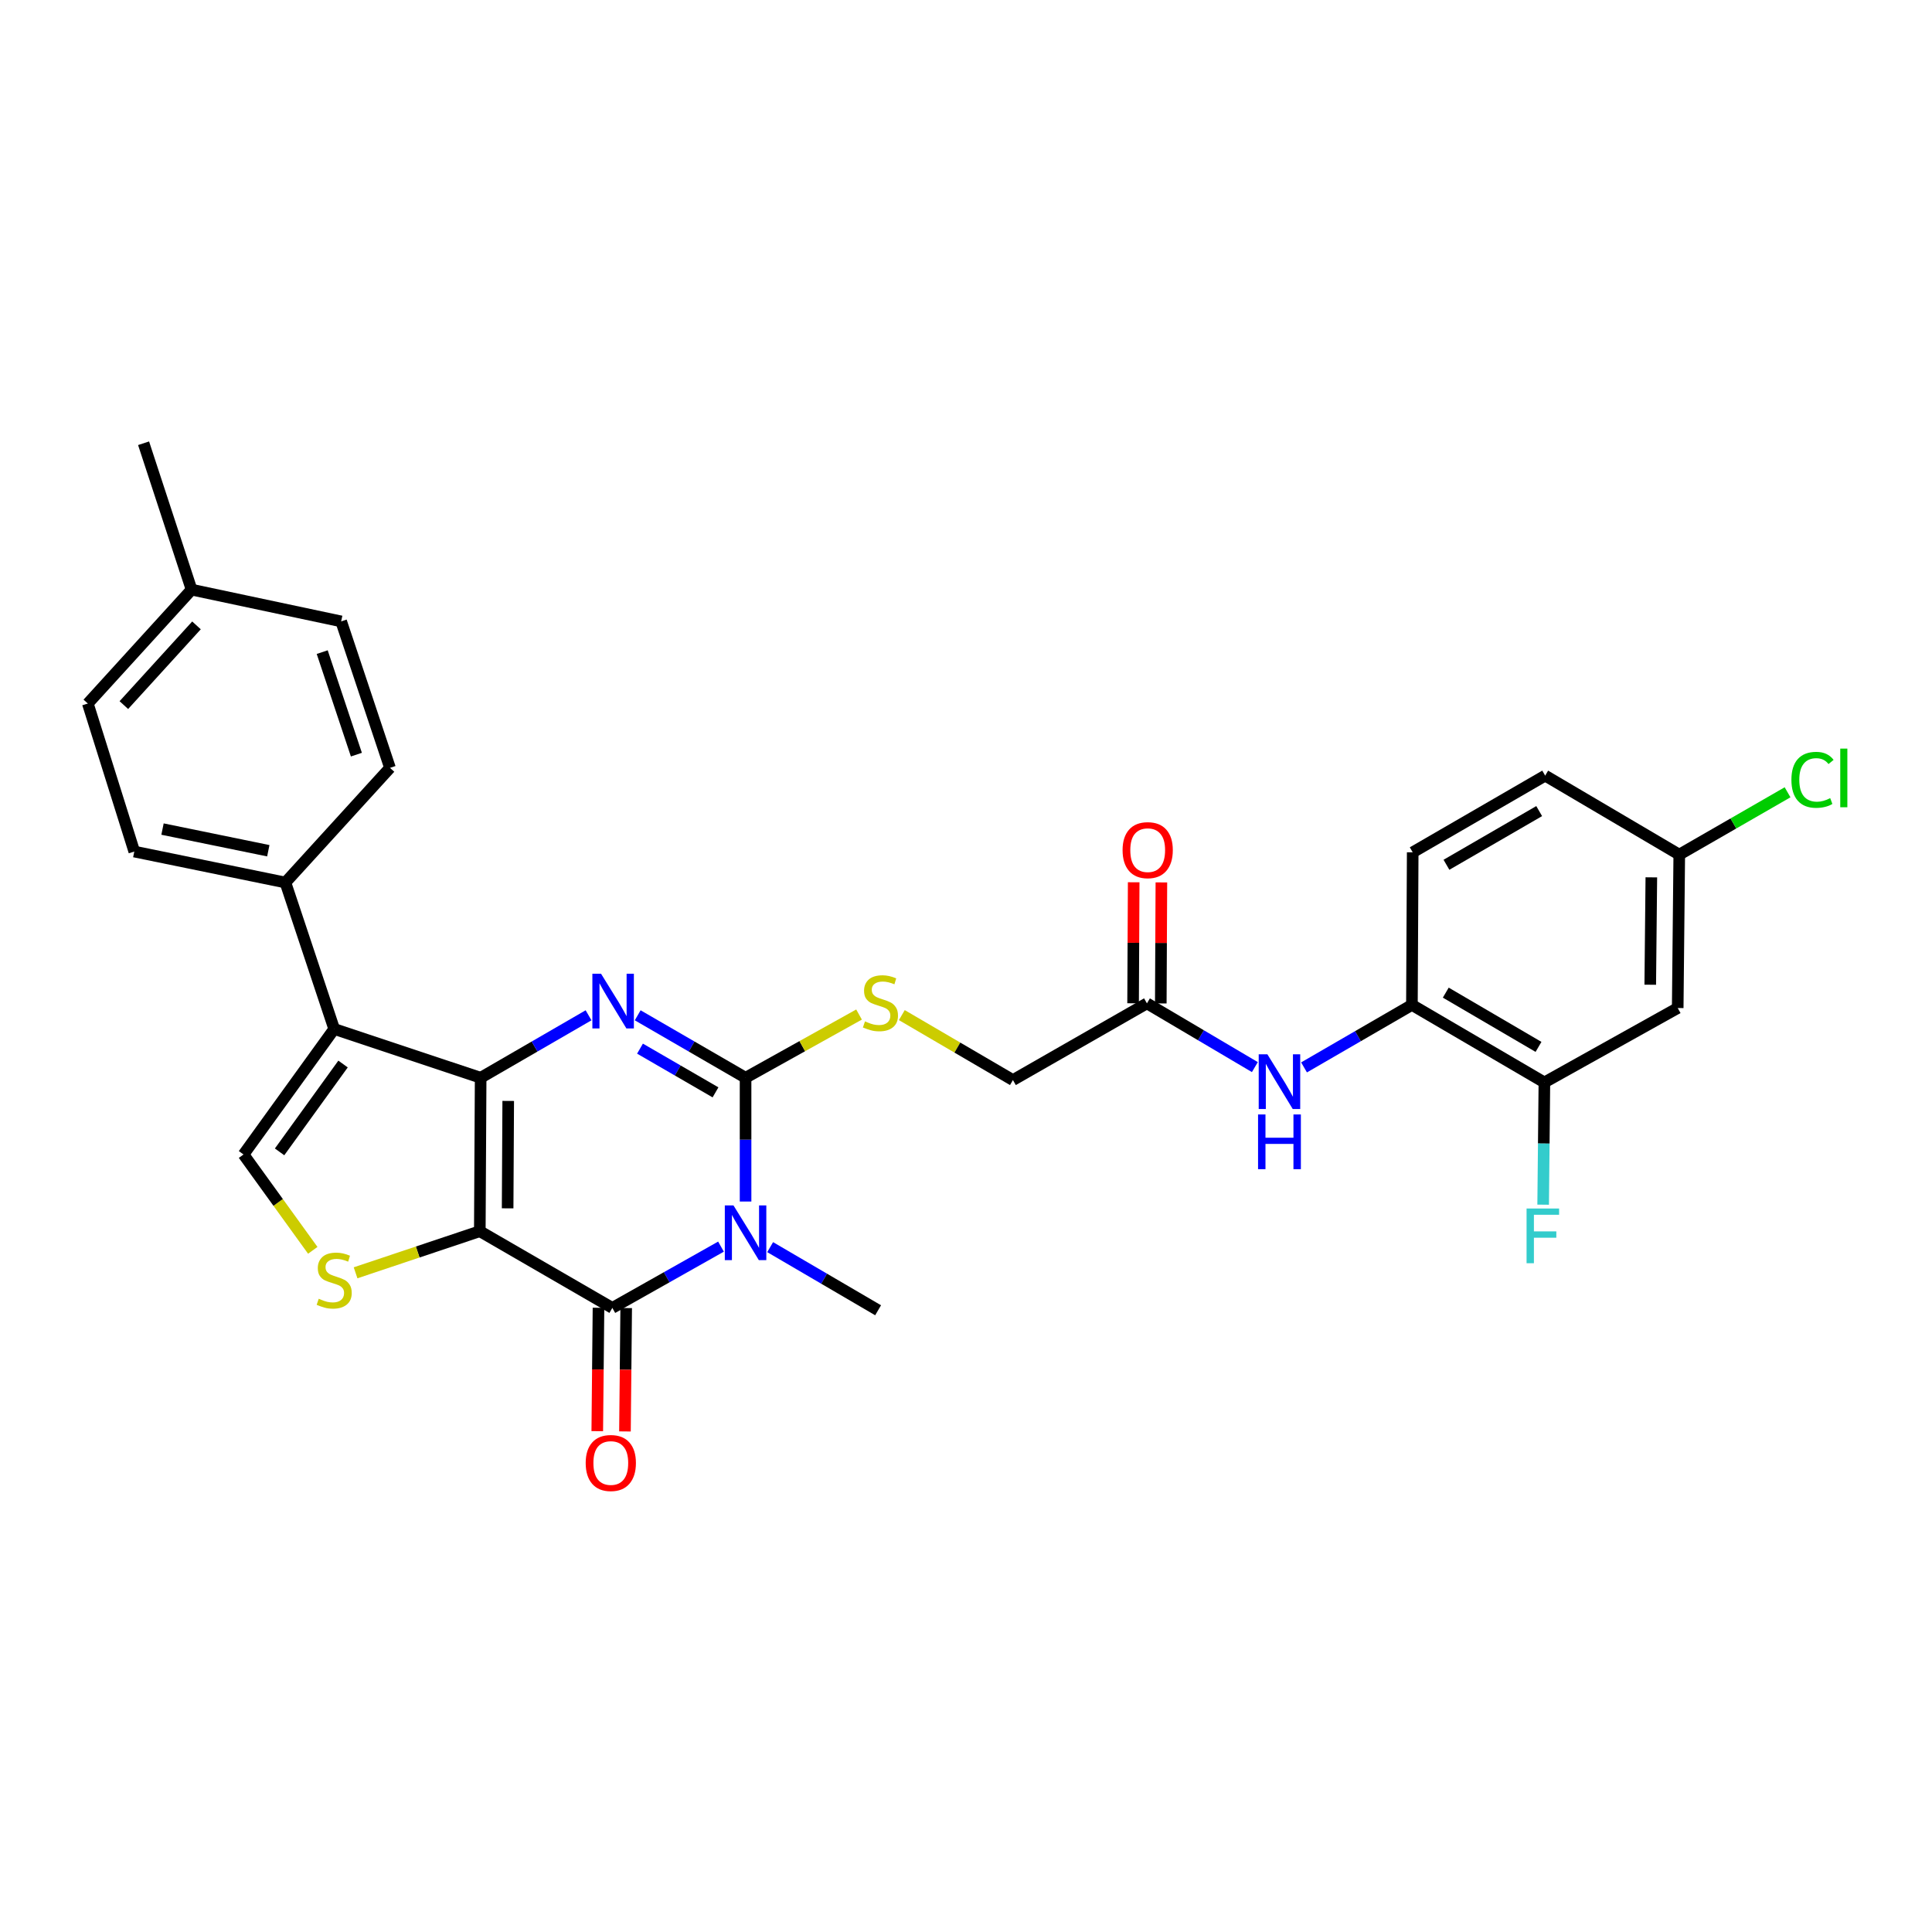 <?xml version='1.0' encoding='iso-8859-1'?>
<svg version='1.1' baseProfile='full'
              xmlns='http://www.w3.org/2000/svg'
                      xmlns:rdkit='http://www.rdkit.org/xml'
                      xmlns:xlink='http://www.w3.org/1999/xlink'
                  xml:space='preserve'
width='1000px' height='1000px' viewBox='0 0 1000 1000'>
<!-- END OF HEADER -->
<rect style='opacity:1.0;fill:#FFFFFF;stroke:none' width='1000' height='1000' x='0' y='0'> </rect>
<path class='bond-0' d='M 248.347,637.27 L 248.785,557.847' style='fill:none;fill-rule:evenodd;stroke:#000000;stroke-width:6px;stroke-linecap:butt;stroke-linejoin:miter;stroke-opacity:1' />
<path class='bond-0' d='M 262.748,625.436 L 263.055,569.839' style='fill:none;fill-rule:evenodd;stroke:#000000;stroke-width:6px;stroke-linecap:butt;stroke-linejoin:miter;stroke-opacity:1' />
<path class='bond-4' d='M 248.347,637.27 L 316.946,676.974' style='fill:none;fill-rule:evenodd;stroke:#000000;stroke-width:6px;stroke-linecap:butt;stroke-linejoin:miter;stroke-opacity:1' />
<path class='bond-6' d='M 248.347,637.27 L 216.195,648.037' style='fill:none;fill-rule:evenodd;stroke:#000000;stroke-width:6px;stroke-linecap:butt;stroke-linejoin:miter;stroke-opacity:1' />
<path class='bond-6' d='M 216.195,648.037 L 184.044,658.804' style='fill:none;fill-rule:evenodd;stroke:#CCCC00;stroke-width:6px;stroke-linecap:butt;stroke-linejoin:miter;stroke-opacity:1' />
<path class='bond-2' d='M 248.785,557.847 L 276.708,541.681' style='fill:none;fill-rule:evenodd;stroke:#000000;stroke-width:6px;stroke-linecap:butt;stroke-linejoin:miter;stroke-opacity:1' />
<path class='bond-2' d='M 276.708,541.681 L 304.632,525.515' style='fill:none;fill-rule:evenodd;stroke:#0000FF;stroke-width:6px;stroke-linecap:butt;stroke-linejoin:miter;stroke-opacity:1' />
<path class='bond-5' d='M 248.785,557.847 L 172.977,532.599' style='fill:none;fill-rule:evenodd;stroke:#000000;stroke-width:6px;stroke-linecap:butt;stroke-linejoin:miter;stroke-opacity:1' />
<path class='bond-1' d='M 373.185,645.25 L 345.066,661.112' style='fill:none;fill-rule:evenodd;stroke:#0000FF;stroke-width:6px;stroke-linecap:butt;stroke-linejoin:miter;stroke-opacity:1' />
<path class='bond-1' d='M 345.066,661.112 L 316.946,676.974' style='fill:none;fill-rule:evenodd;stroke:#000000;stroke-width:6px;stroke-linecap:butt;stroke-linejoin:miter;stroke-opacity:1' />
<path class='bond-3' d='M 385.904,621.909 L 385.904,589.878' style='fill:none;fill-rule:evenodd;stroke:#0000FF;stroke-width:6px;stroke-linecap:butt;stroke-linejoin:miter;stroke-opacity:1' />
<path class='bond-3' d='M 385.904,589.878 L 385.904,557.847' style='fill:none;fill-rule:evenodd;stroke:#000000;stroke-width:6px;stroke-linecap:butt;stroke-linejoin:miter;stroke-opacity:1' />
<path class='bond-19' d='M 398.631,645.518 L 426.568,661.855' style='fill:none;fill-rule:evenodd;stroke:#0000FF;stroke-width:6px;stroke-linecap:butt;stroke-linejoin:miter;stroke-opacity:1' />
<path class='bond-19' d='M 426.568,661.855 L 454.504,678.193' style='fill:none;fill-rule:evenodd;stroke:#000000;stroke-width:6px;stroke-linecap:butt;stroke-linejoin:miter;stroke-opacity:1' />
<path class='bond-31' d='M 330.073,525.517 L 357.989,541.682' style='fill:none;fill-rule:evenodd;stroke:#0000FF;stroke-width:6px;stroke-linecap:butt;stroke-linejoin:miter;stroke-opacity:1' />
<path class='bond-31' d='M 357.989,541.682 L 385.904,557.847' style='fill:none;fill-rule:evenodd;stroke:#000000;stroke-width:6px;stroke-linecap:butt;stroke-linejoin:miter;stroke-opacity:1' />
<path class='bond-31' d='M 331.263,542.773 L 350.804,554.088' style='fill:none;fill-rule:evenodd;stroke:#0000FF;stroke-width:6px;stroke-linecap:butt;stroke-linejoin:miter;stroke-opacity:1' />
<path class='bond-31' d='M 350.804,554.088 L 370.345,565.404' style='fill:none;fill-rule:evenodd;stroke:#000000;stroke-width:6px;stroke-linecap:butt;stroke-linejoin:miter;stroke-opacity:1' />
<path class='bond-8' d='M 385.904,557.847 L 415.271,541.483' style='fill:none;fill-rule:evenodd;stroke:#000000;stroke-width:6px;stroke-linecap:butt;stroke-linejoin:miter;stroke-opacity:1' />
<path class='bond-8' d='M 415.271,541.483 L 444.637,525.12' style='fill:none;fill-rule:evenodd;stroke:#CCCC00;stroke-width:6px;stroke-linecap:butt;stroke-linejoin:miter;stroke-opacity:1' />
<path class='bond-15' d='M 309.778,676.903 L 309.461,708.835' style='fill:none;fill-rule:evenodd;stroke:#000000;stroke-width:6px;stroke-linecap:butt;stroke-linejoin:miter;stroke-opacity:1' />
<path class='bond-15' d='M 309.461,708.835 L 309.144,740.767' style='fill:none;fill-rule:evenodd;stroke:#FF0000;stroke-width:6px;stroke-linecap:butt;stroke-linejoin:miter;stroke-opacity:1' />
<path class='bond-15' d='M 324.114,677.045 L 323.797,708.977' style='fill:none;fill-rule:evenodd;stroke:#000000;stroke-width:6px;stroke-linecap:butt;stroke-linejoin:miter;stroke-opacity:1' />
<path class='bond-15' d='M 323.797,708.977 L 323.48,740.909' style='fill:none;fill-rule:evenodd;stroke:#FF0000;stroke-width:6px;stroke-linecap:butt;stroke-linejoin:miter;stroke-opacity:1' />
<path class='bond-12' d='M 172.977,532.599 L 147.729,456.791' style='fill:none;fill-rule:evenodd;stroke:#000000;stroke-width:6px;stroke-linecap:butt;stroke-linejoin:miter;stroke-opacity:1' />
<path class='bond-30' d='M 172.977,532.599 L 126.049,597.559' style='fill:none;fill-rule:evenodd;stroke:#000000;stroke-width:6px;stroke-linecap:butt;stroke-linejoin:miter;stroke-opacity:1' />
<path class='bond-30' d='M 177.559,550.738 L 144.709,596.21' style='fill:none;fill-rule:evenodd;stroke:#000000;stroke-width:6px;stroke-linecap:butt;stroke-linejoin:miter;stroke-opacity:1' />
<path class='bond-7' d='M 161.894,647.17 L 143.971,622.364' style='fill:none;fill-rule:evenodd;stroke:#CCCC00;stroke-width:6px;stroke-linecap:butt;stroke-linejoin:miter;stroke-opacity:1' />
<path class='bond-7' d='M 143.971,622.364 L 126.049,597.559' style='fill:none;fill-rule:evenodd;stroke:#000000;stroke-width:6px;stroke-linecap:butt;stroke-linejoin:miter;stroke-opacity:1' />
<path class='bond-18' d='M 466.781,525.417 L 495.536,542.229' style='fill:none;fill-rule:evenodd;stroke:#CCCC00;stroke-width:6px;stroke-linecap:butt;stroke-linejoin:miter;stroke-opacity:1' />
<path class='bond-18' d='M 495.536,542.229 L 524.291,559.041' style='fill:none;fill-rule:evenodd;stroke:#000000;stroke-width:6px;stroke-linecap:butt;stroke-linejoin:miter;stroke-opacity:1' />
<path class='bond-9' d='M 649.515,552.333 L 621.585,535.835' style='fill:none;fill-rule:evenodd;stroke:#0000FF;stroke-width:6px;stroke-linecap:butt;stroke-linejoin:miter;stroke-opacity:1' />
<path class='bond-9' d='M 621.585,535.835 L 593.655,519.338' style='fill:none;fill-rule:evenodd;stroke:#000000;stroke-width:6px;stroke-linecap:butt;stroke-linejoin:miter;stroke-opacity:1' />
<path class='bond-10' d='M 674.967,552.486 L 702.887,536.314' style='fill:none;fill-rule:evenodd;stroke:#0000FF;stroke-width:6px;stroke-linecap:butt;stroke-linejoin:miter;stroke-opacity:1' />
<path class='bond-10' d='M 702.887,536.314 L 730.806,520.142' style='fill:none;fill-rule:evenodd;stroke:#000000;stroke-width:6px;stroke-linecap:butt;stroke-linejoin:miter;stroke-opacity:1' />
<path class='bond-11' d='M 730.806,520.142 L 799.374,560.26' style='fill:none;fill-rule:evenodd;stroke:#000000;stroke-width:6px;stroke-linecap:butt;stroke-linejoin:miter;stroke-opacity:1' />
<path class='bond-11' d='M 748.331,513.786 L 796.329,541.868' style='fill:none;fill-rule:evenodd;stroke:#000000;stroke-width:6px;stroke-linecap:butt;stroke-linejoin:miter;stroke-opacity:1' />
<path class='bond-17' d='M 730.806,520.142 L 731.213,441.156' style='fill:none;fill-rule:evenodd;stroke:#000000;stroke-width:6px;stroke-linecap:butt;stroke-linejoin:miter;stroke-opacity:1' />
<path class='bond-14' d='M 799.374,560.26 L 868.38,521.751' style='fill:none;fill-rule:evenodd;stroke:#000000;stroke-width:6px;stroke-linecap:butt;stroke-linejoin:miter;stroke-opacity:1' />
<path class='bond-23' d='M 799.374,560.26 L 799.054,591.899' style='fill:none;fill-rule:evenodd;stroke:#000000;stroke-width:6px;stroke-linecap:butt;stroke-linejoin:miter;stroke-opacity:1' />
<path class='bond-23' d='M 799.054,591.899 L 798.733,623.538' style='fill:none;fill-rule:evenodd;stroke:#33CCCC;stroke-width:6px;stroke-linecap:butt;stroke-linejoin:miter;stroke-opacity:1' />
<path class='bond-20' d='M 147.729,456.791 L 69.508,440.766' style='fill:none;fill-rule:evenodd;stroke:#000000;stroke-width:6px;stroke-linecap:butt;stroke-linejoin:miter;stroke-opacity:1' />
<path class='bond-20' d='M 138.873,440.343 L 84.118,429.125' style='fill:none;fill-rule:evenodd;stroke:#000000;stroke-width:6px;stroke-linecap:butt;stroke-linejoin:miter;stroke-opacity:1' />
<path class='bond-21' d='M 147.729,456.791 L 201.857,397.438' style='fill:none;fill-rule:evenodd;stroke:#000000;stroke-width:6px;stroke-linecap:butt;stroke-linejoin:miter;stroke-opacity:1' />
<path class='bond-13' d='M 593.655,519.338 L 524.291,559.041' style='fill:none;fill-rule:evenodd;stroke:#000000;stroke-width:6px;stroke-linecap:butt;stroke-linejoin:miter;stroke-opacity:1' />
<path class='bond-16' d='M 600.823,519.373 L 600.977,488.053' style='fill:none;fill-rule:evenodd;stroke:#000000;stroke-width:6px;stroke-linecap:butt;stroke-linejoin:miter;stroke-opacity:1' />
<path class='bond-16' d='M 600.977,488.053 L 601.131,456.734' style='fill:none;fill-rule:evenodd;stroke:#FF0000;stroke-width:6px;stroke-linecap:butt;stroke-linejoin:miter;stroke-opacity:1' />
<path class='bond-16' d='M 586.487,519.302 L 586.641,487.983' style='fill:none;fill-rule:evenodd;stroke:#000000;stroke-width:6px;stroke-linecap:butt;stroke-linejoin:miter;stroke-opacity:1' />
<path class='bond-16' d='M 586.641,487.983 L 586.795,456.663' style='fill:none;fill-rule:evenodd;stroke:#FF0000;stroke-width:6px;stroke-linecap:butt;stroke-linejoin:miter;stroke-opacity:1' />
<path class='bond-33' d='M 868.38,521.751 L 869.185,442.351' style='fill:none;fill-rule:evenodd;stroke:#000000;stroke-width:6px;stroke-linecap:butt;stroke-linejoin:miter;stroke-opacity:1' />
<path class='bond-33' d='M 854.165,509.696 L 854.728,454.116' style='fill:none;fill-rule:evenodd;stroke:#000000;stroke-width:6px;stroke-linecap:butt;stroke-linejoin:miter;stroke-opacity:1' />
<path class='bond-24' d='M 731.213,441.156 L 799.78,401.46' style='fill:none;fill-rule:evenodd;stroke:#000000;stroke-width:6px;stroke-linecap:butt;stroke-linejoin:miter;stroke-opacity:1' />
<path class='bond-24' d='M 748.681,447.609 L 796.678,419.822' style='fill:none;fill-rule:evenodd;stroke:#000000;stroke-width:6px;stroke-linecap:butt;stroke-linejoin:miter;stroke-opacity:1' />
<path class='bond-25' d='M 69.508,440.766 L 45.455,364.146' style='fill:none;fill-rule:evenodd;stroke:#000000;stroke-width:6px;stroke-linecap:butt;stroke-linejoin:miter;stroke-opacity:1' />
<path class='bond-26' d='M 201.857,397.438 L 176.585,321.631' style='fill:none;fill-rule:evenodd;stroke:#000000;stroke-width:6px;stroke-linecap:butt;stroke-linejoin:miter;stroke-opacity:1' />
<path class='bond-26' d='M 184.465,390.601 L 166.775,337.536' style='fill:none;fill-rule:evenodd;stroke:#000000;stroke-width:6px;stroke-linecap:butt;stroke-linejoin:miter;stroke-opacity:1' />
<path class='bond-22' d='M 869.185,442.351 L 799.78,401.46' style='fill:none;fill-rule:evenodd;stroke:#000000;stroke-width:6px;stroke-linecap:butt;stroke-linejoin:miter;stroke-opacity:1' />
<path class='bond-27' d='M 869.185,442.351 L 897.213,426.218' style='fill:none;fill-rule:evenodd;stroke:#000000;stroke-width:6px;stroke-linecap:butt;stroke-linejoin:miter;stroke-opacity:1' />
<path class='bond-27' d='M 897.213,426.218 L 925.241,410.086' style='fill:none;fill-rule:evenodd;stroke:#00CC00;stroke-width:6px;stroke-linecap:butt;stroke-linejoin:miter;stroke-opacity:1' />
<path class='bond-32' d='M 45.455,364.146 L 99.16,305.199' style='fill:none;fill-rule:evenodd;stroke:#000000;stroke-width:6px;stroke-linecap:butt;stroke-linejoin:miter;stroke-opacity:1' />
<path class='bond-32' d='M 64.108,364.959 L 101.702,323.697' style='fill:none;fill-rule:evenodd;stroke:#000000;stroke-width:6px;stroke-linecap:butt;stroke-linejoin:miter;stroke-opacity:1' />
<path class='bond-28' d='M 176.585,321.631 L 99.16,305.199' style='fill:none;fill-rule:evenodd;stroke:#000000;stroke-width:6px;stroke-linecap:butt;stroke-linejoin:miter;stroke-opacity:1' />
<path class='bond-29' d='M 99.16,305.199 L 74.319,229.424' style='fill:none;fill-rule:evenodd;stroke:#000000;stroke-width:6px;stroke-linecap:butt;stroke-linejoin:miter;stroke-opacity:1' />
<path  class='atom-2' d='M 379.644 623.915
L 388.924 638.915
Q 389.844 640.395, 391.324 643.075
Q 392.804 645.755, 392.884 645.915
L 392.884 623.915
L 396.644 623.915
L 396.644 652.235
L 392.764 652.235
L 382.804 635.835
Q 381.644 633.915, 380.404 631.715
Q 379.204 629.515, 378.844 628.835
L 378.844 652.235
L 375.164 652.235
L 375.164 623.915
L 379.644 623.915
' fill='#0000FF'/>
<path  class='atom-3' d='M 311.092 503.991
L 320.372 518.991
Q 321.292 520.471, 322.772 523.151
Q 324.252 525.831, 324.332 525.991
L 324.332 503.991
L 328.092 503.991
L 328.092 532.311
L 324.212 532.311
L 314.252 515.911
Q 313.092 513.991, 311.852 511.791
Q 310.652 509.591, 310.292 508.911
L 310.292 532.311
L 306.612 532.311
L 306.612 503.991
L 311.092 503.991
' fill='#0000FF'/>
<path  class='atom-7' d='M 164.977 672.23
Q 165.297 672.35, 166.617 672.91
Q 167.937 673.47, 169.377 673.83
Q 170.857 674.15, 172.297 674.15
Q 174.977 674.15, 176.537 672.87
Q 178.097 671.55, 178.097 669.27
Q 178.097 667.71, 177.297 666.75
Q 176.537 665.79, 175.337 665.27
Q 174.137 664.75, 172.137 664.15
Q 169.617 663.39, 168.097 662.67
Q 166.617 661.95, 165.537 660.43
Q 164.497 658.91, 164.497 656.35
Q 164.497 652.79, 166.897 650.59
Q 169.337 648.39, 174.137 648.39
Q 177.417 648.39, 181.137 649.95
L 180.217 653.03
Q 176.817 651.63, 174.257 651.63
Q 171.497 651.63, 169.977 652.79
Q 168.457 653.91, 168.497 655.87
Q 168.497 657.39, 169.257 658.31
Q 170.057 659.23, 171.177 659.75
Q 172.337 660.27, 174.257 660.87
Q 176.817 661.67, 178.337 662.47
Q 179.857 663.27, 180.937 664.91
Q 182.057 666.51, 182.057 669.27
Q 182.057 673.19, 179.417 675.31
Q 176.817 677.39, 172.457 677.39
Q 169.937 677.39, 168.017 676.83
Q 166.137 676.31, 163.897 675.39
L 164.977 672.23
' fill='#CCCC00'/>
<path  class='atom-9' d='M 447.715 528.667
Q 448.035 528.787, 449.355 529.347
Q 450.675 529.907, 452.115 530.267
Q 453.595 530.587, 455.035 530.587
Q 457.715 530.587, 459.275 529.307
Q 460.835 527.987, 460.835 525.707
Q 460.835 524.147, 460.035 523.187
Q 459.275 522.227, 458.075 521.707
Q 456.875 521.187, 454.875 520.587
Q 452.355 519.827, 450.835 519.107
Q 449.355 518.387, 448.275 516.867
Q 447.235 515.347, 447.235 512.787
Q 447.235 509.227, 449.635 507.027
Q 452.075 504.827, 456.875 504.827
Q 460.155 504.827, 463.875 506.387
L 462.955 509.467
Q 459.555 508.067, 456.995 508.067
Q 454.235 508.067, 452.715 509.227
Q 451.195 510.347, 451.235 512.307
Q 451.235 513.827, 451.995 514.747
Q 452.795 515.667, 453.915 516.187
Q 455.075 516.707, 456.995 517.307
Q 459.555 518.107, 461.075 518.907
Q 462.595 519.707, 463.675 521.347
Q 464.795 522.947, 464.795 525.707
Q 464.795 529.627, 462.155 531.747
Q 459.555 533.827, 455.195 533.827
Q 452.675 533.827, 450.755 533.267
Q 448.875 532.747, 446.635 531.827
L 447.715 528.667
' fill='#CCCC00'/>
<path  class='atom-10' d='M 655.987 545.694
L 665.267 560.694
Q 666.187 562.174, 667.667 564.854
Q 669.147 567.534, 669.227 567.694
L 669.227 545.694
L 672.987 545.694
L 672.987 574.014
L 669.107 574.014
L 659.147 557.614
Q 657.987 555.694, 656.747 553.494
Q 655.547 551.294, 655.187 550.614
L 655.187 574.014
L 651.507 574.014
L 651.507 545.694
L 655.987 545.694
' fill='#0000FF'/>
<path  class='atom-10' d='M 651.167 576.846
L 655.007 576.846
L 655.007 588.886
L 669.487 588.886
L 669.487 576.846
L 673.327 576.846
L 673.327 605.166
L 669.487 605.166
L 669.487 592.086
L 655.007 592.086
L 655.007 605.166
L 651.167 605.166
L 651.167 576.846
' fill='#0000FF'/>
<path  class='atom-16' d='M 303.15 757.243
Q 303.15 750.443, 306.51 746.643
Q 309.87 742.843, 316.15 742.843
Q 322.43 742.843, 325.79 746.643
Q 329.15 750.443, 329.15 757.243
Q 329.15 764.123, 325.75 768.043
Q 322.35 771.923, 316.15 771.923
Q 309.91 771.923, 306.51 768.043
Q 303.15 764.163, 303.15 757.243
M 316.15 768.723
Q 320.47 768.723, 322.79 765.843
Q 325.15 762.923, 325.15 757.243
Q 325.15 751.683, 322.79 748.883
Q 320.47 746.043, 316.15 746.043
Q 311.83 746.043, 309.47 748.843
Q 307.15 751.643, 307.15 757.243
Q 307.15 762.963, 309.47 765.843
Q 311.83 768.723, 316.15 768.723
' fill='#FF0000'/>
<path  class='atom-17' d='M 581.045 440.034
Q 581.045 433.234, 584.405 429.434
Q 587.765 425.634, 594.045 425.634
Q 600.325 425.634, 603.685 429.434
Q 607.045 433.234, 607.045 440.034
Q 607.045 446.914, 603.645 450.834
Q 600.245 454.714, 594.045 454.714
Q 587.805 454.714, 584.405 450.834
Q 581.045 446.954, 581.045 440.034
M 594.045 451.514
Q 598.365 451.514, 600.685 448.634
Q 603.045 445.714, 603.045 440.034
Q 603.045 434.474, 600.685 431.674
Q 598.365 428.834, 594.045 428.834
Q 589.725 428.834, 587.365 431.634
Q 585.045 434.434, 585.045 440.034
Q 585.045 445.754, 587.365 448.634
Q 589.725 451.514, 594.045 451.514
' fill='#FF0000'/>
<path  class='atom-24' d='M 790.15 625.524
L 806.99 625.524
L 806.99 628.764
L 793.95 628.764
L 793.95 637.364
L 805.55 637.364
L 805.55 640.644
L 793.95 640.644
L 793.95 653.844
L 790.15 653.844
L 790.15 625.524
' fill='#33CCCC'/>
<path  class='atom-28' d='M 927.231 403.635
Q 927.231 396.595, 930.511 392.915
Q 933.831 389.195, 940.111 389.195
Q 945.951 389.195, 949.071 393.315
L 946.431 395.475
Q 944.151 392.475, 940.111 392.475
Q 935.831 392.475, 933.551 395.355
Q 931.311 398.195, 931.311 403.635
Q 931.311 409.235, 933.631 412.115
Q 935.991 414.995, 940.551 414.995
Q 943.671 414.995, 947.311 413.115
L 948.431 416.115
Q 946.951 417.075, 944.711 417.635
Q 942.471 418.195, 939.991 418.195
Q 933.831 418.195, 930.511 414.435
Q 927.231 410.675, 927.231 403.635
' fill='#00CC00'/>
<path  class='atom-28' d='M 952.511 387.475
L 956.191 387.475
L 956.191 417.835
L 952.511 417.835
L 952.511 387.475
' fill='#00CC00'/>
</svg>
